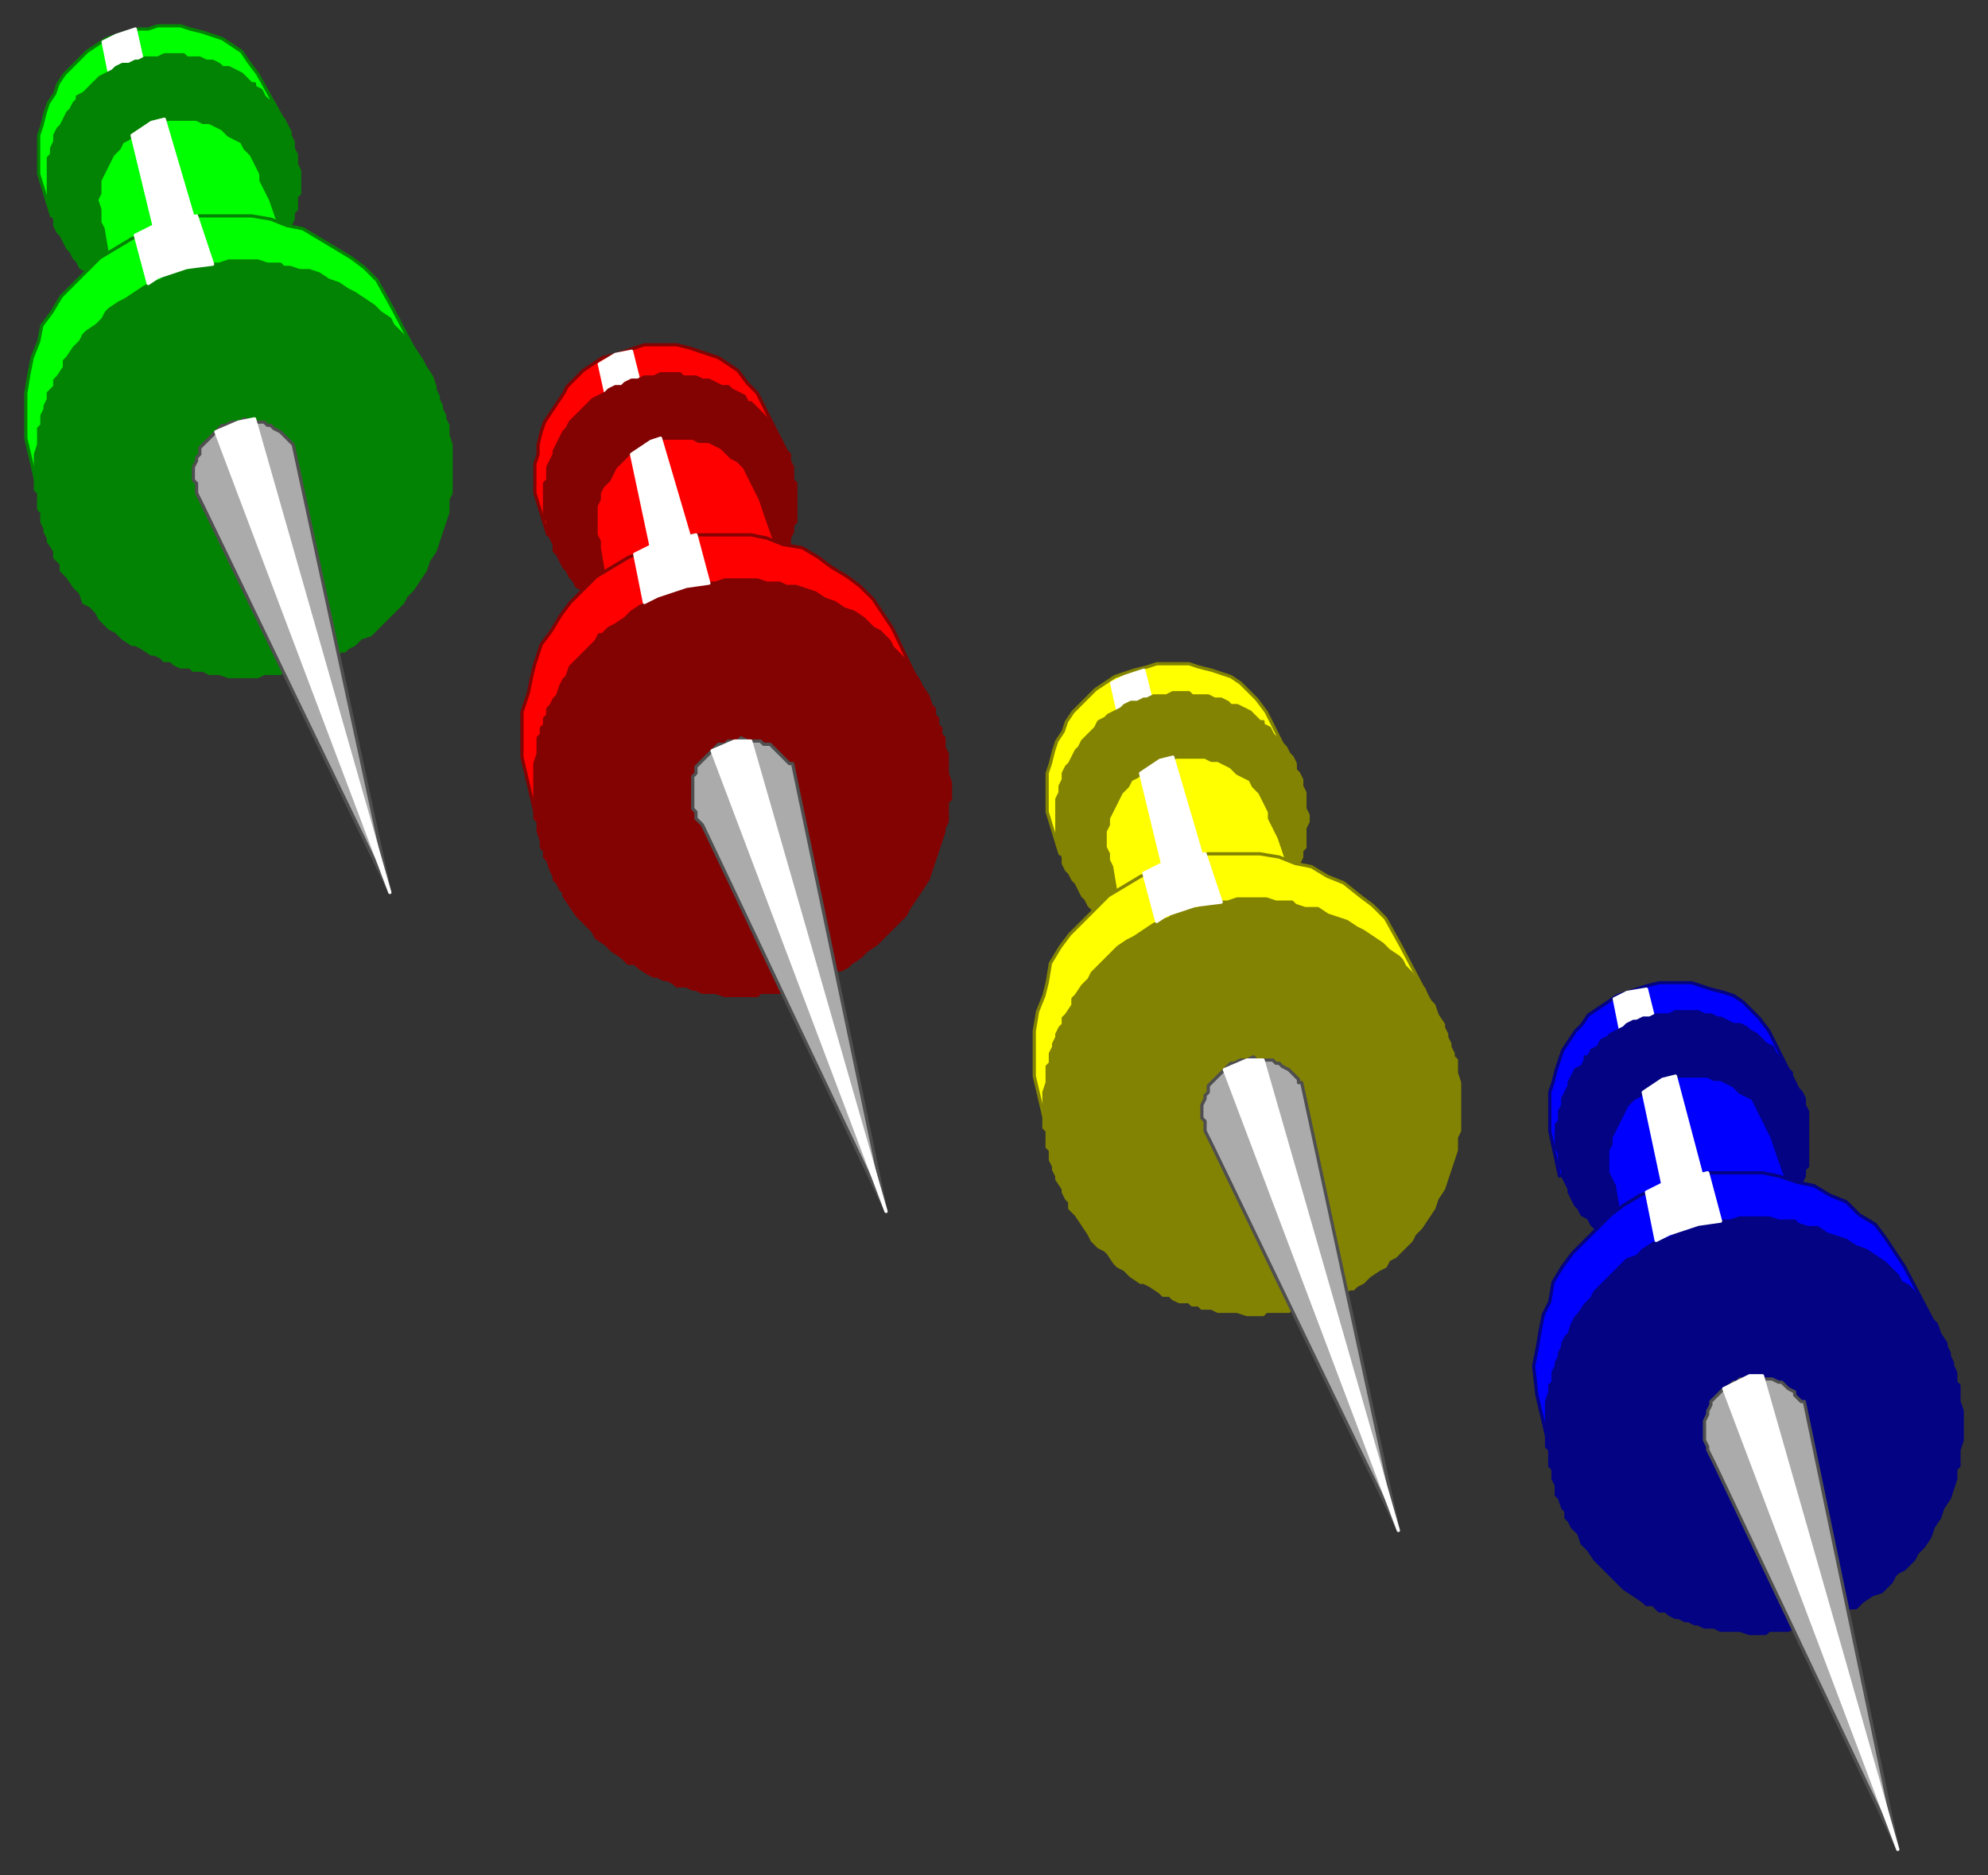 <svg xmlns="http://www.w3.org/2000/svg" fill-rule="evenodd" height="582" preserveAspectRatio="none" stroke-linecap="round" width="617"><rect width="100%" height="100%" fill="#333333" stroke="none"/><style>.brush0{fill:#fff}.brush1{fill:red}.pen1,.pen2{stroke:#830303;stroke-width:1;stroke-linejoin:round}.pen2{stroke:#fff}.brush2{fill:#830303}.brush3{fill:#ababab}.pen3{stroke:#4f4f4f;stroke-width:1;stroke-linejoin:round}.brush4{fill:#0f0}.pen4{stroke:#038303;stroke-width:1;stroke-linejoin:round}.brush5{fill:#038303}.brush6{fill:#00f}.pen5{stroke:#030383;stroke-width:1;stroke-linejoin:round}.brush7{fill:#030383}.brush8{fill:#ff0}.pen6{stroke:#838303;stroke-width:1;stroke-linejoin:round}.brush9{fill:#838303}</style><path class="pen1 brush1" d="m244 140-9-18-3-3-3-4-3-2-3-2-3-1-3-1-3-1-4-1h-10l-3 1-3 1-3 1-4 1-3 2-3 2-2 2-3 3-1 2-2 3-2 3-2 3-1 3-1 4v3l-1 3v9l4 13 74-26z"/><path class="pen2 brush0" d="m196 109 2 8-4 2-6 3-2-9 5-3 5-1z"/><path class="pen1 brush2" d="m187 188-2-1-1-1-2-2-1-1-2-1-1-2-1-1-1-2-1-1-1-2-1-2-1-1v-2l-1-2-1-2v-3l-1-2v-10l1-1v-4l1-2 1-2v-1l1-2 1-2 1-2 1-1 1-2 1-1 1-1 1-1 1-1 2-2 1-1 2-1 2-1 1-1 2-1h2l1-1 2-1h2l2-1h3l2-1h6l1 1h4l2 1h2l2 1 2 1h2l1 1 2 1 2 1 1 2h1l1 1 1 1 2 2 1 1 1 2 1 1 1 2 1 1 1 2 1 2 1 1v2l1 2v4l1 1v12l-1 1v2l-1 2v2l-1 2-1 2-1 1-1 2-1 2-1 1-1 1-1 1-1 1-1 1-2 2-1 1-2 1-1 1-2 1-2 1-1 1h-2l-2 1-2 1h-3l-2 1h-10l-2-1h-3l-2-1-2-1h-2l-1-1-2-1-2-1z"/><path class="pen1 brush1" d="m236 155-1-2-1-2-1-2-1-2-1-2-2-2-2-1-1-1-2-2-2-1-2-1h-3l-2-1h-9l-2 1h-2l-2 1-2 1-2 1-2 2-1 1-2 2-1 2-1 2-2 2-1 2v2l-1 2v9l1 2v2l12 71v1-6l1-3v-2l1-3 1-3 2-2 1-3 2-2 2-2 2-2 3-2 2-1 2-1 3-1 3-1 3-1h11l2 1 3 1 3 1 2 1 3 2 2 1 2 2 2 2 2 3 1 2 2 2-23-64-2-6z"/><path class="pen1 brush1" d="m287 216-10-21-6-9-4-4-4-3-5-3-4-3-5-3-6-1-5-2-5-1h-17l-6 1-5 2-5 2-5 2-5 3-5 3-4 4-4 4-3 4-3 5-3 4-2 6-1 4-1 5-2 6v14l4 17 10 19 111-55z"/><path class="pen2 brush0" d="m205 136 10 34-12 4-7-33 3-2 3-2 3-1z"/><path class="pen1 brush2" d="m195 299-2-2-3-2-1-1-1-1-3-2-1-2-1-1-1-1-1-1-2-2-2-3-2-3v-1l-1-1-1-2-1-1v-1l-1-2-1-3-1-1v-2l-1-1v-2l-1-3v-3l-1-1v-17l1-3v-5l1-1v-2l1-1v-2l1-1v-2l1-1 1-2 1-1 1-3 1-2 1-1 1-3 2-2 2-2 1-1 2-2 1-1 1-2h1l2-2 2-1 3-2 2-2 3-2 3-1 2-1 2-1 1-1h2l1-1h2l1-1h3l2-1h4l3-1h10l3 1h4l2 1h3l3 1 3 1 3 2 3 1 3 2 3 1 3 2 2 2 1 1 2 1 2 2 1 1 1 2 1 1 1 1 2 2 2 3 2 3 1 2 2 3 1 3 1 1v2l1 1v2l1 1v2l1 1v3l1 2v6l1 3v5l-1 1v6l-1 2v1l-1 3-1 3-1 3-1 3-1 3-2 3-2 3-2 3-1 2-2 2-1 1-2 2-1 1-1 1-1 1-1 1-3 2-2 2-3 2-1 1-2 1h-1l-2 1-1 1h-1l-3 2h-2l-1 1h-3l-3 1-2 1h-6l-1 1h-10l-3-1h-4l-2-1h-1l-2-1h-3l-1-1-2-1h-1l-2-1h-1l-2-1-3-2-1-1h-2z"/><path class="pen3 brush3" d="m218 256 57 120-29-139h-1l-1-1-1-1-1-1-1-1-1-1-1-1h-2l-1-1h-4l-2-1-1 1h-3l-1 1h-2l-1 1-1 1-1 1-1 1-1 1-1 1-1 1v2l-1 1v10l1 1v2l2 2z"/><path class="pen2 brush0" d="m233 230 42 146-54-143 7-3h5zm-20-48-9 3-4 2-3-15 6-3 13-3 4 15-7 1z"/><path class="pen4 brush4" d="M90 41 80 23l-3-4-2-3-3-2-3-2-3-1-3-1-4-1-3-1h-7l-3 1h-3l-4 1-3 1-3 1-3 2-3 2-2 2-3 3-2 2-2 3-1 3-2 3-1 3-1 4-1 3v12l4 13 74-26z"/><path class="pen2 brush0" d="m42 9 2 9-5 2-5 3-2-10 4-2 6-2z"/><path class="pen4 brush5" d="m33 89-2-1-1-2-2-1-1-1-2-1-1-2-1-1-1-2-1-1-1-2-1-2-1-1-1-2v-2l-1-2v-1h0l-1-2V49l1-1v-2l1-2v-2l1-2 1-1 1-2 1-2 1-1 1-2 1-1v-1l2-1 1-1 2-2 1-1 1-1 2-1 2-1 1-1 2-1h2l2-1h1l2-1h4l2-1h6l1 1h4l2 1h2l2 1 1 1h2l2 1 2 1 1 1 2 2h1v1l2 1 1 2 1 1 2 1 1 2 1 2 1 1 1 2 1 2v1l1 2v2l1 2v3l1 2v7l-1 1v4l-1 1v2l-1 2-1 2v2l-1 1-1 2-1 2-2 1v1l-1 1-1 1-2 1-1 2-2 1-1 1-2 1-1 1-2 1-2 1h-1l-2 1-2 1h-4l-2 1h-9l-2-1h-4l-1-1-2-1h-2l-2-1-2-1-1-1z"/><path class="pen4 brush4" d="M81 56v-2l-1-2-1-2-1-2-2-2-1-2-2-1-2-1-2-2-2-1-2-1h-2l-2-1h-9l-2 1h-2l-2 1-2 1-2 1-2 2-2 1-1 2-2 2-1 2-1 2-1 2-1 2v4l-1 2 1 3v4l1 2 12 71v1-9l1-2 1-3 1-3 2-2 1-2 2-3 2-2 2-2 2-2 3-1 2-2h3l3-1 2-1h11l3 1 3 1 3 1 2 1 2 2 3 1 2 2 2 2 1 3 2 2 1 2-22-64-3-6z"/><path class="pen4 brush4" d="m133 117-11-21-5-9-4-4-4-3-5-3-5-3-5-3-5-1-5-2-6-1H62l-6 1-5 2-5 2-5 2-5 3-5 3-4 4-4 4-4 4-3 5-3 4-1 5-2 5-1 5-1 6v14l4 17 10 18 111-54z"/><path class="pen2 brush0" d="m51 37 10 34-12 4-8-33 3-2 3-2 4-1z"/><path class="pen4 brush5" d="m41 200-3-2-2-2-2-1-1-1-2-2-1-2-1-1-1-1-2-1-1-3-2-2-2-3-1-1-1-1v-2l-1-1-1-1v-2l-2-3v-1l-1-2v-1l-1-2v-3l-1-1v-5l-1-1v-11l1-3v-5l1-1v-3l1-2v-1l1-2v-2l1-1 1-1v-2l1-1 2-3v-2l1-1 2-3 2-2 1-2 1-1 3-2 1-1 1-1 1-2 1-1 3-2 2-1 3-2 3-2 2-1 3-1 1-1 2-1h1l2-1h3l1-1h3l2-1h3l3-1h9l3 1h4l1 1h2l3 1h3l3 1 3 2 3 1 3 2 2 1 3 2 3 2 1 1 1 1 3 2 1 2 1 1 1 1 1 1 2 2 2 3 2 3 1 2 2 3 1 3v1l1 2v1l1 2v1l1 2v1l1 2v3l1 3v15l-1 2v4l-1 3-1 3-1 3-1 3-2 3-1 3-2 3-2 3-2 2-1 2-1 1-2 2-1 1-1 1-2 2-1 1-2 2-3 1-2 2-2 1-1 1h-1l-2 1-1 1h-2l-3 1-1 1-1 1h-3l-3 1h-2l-1 1h-5l-2 1h-9l-3-1h-3l-2-1h-3l-1-1h-3l-2-1-1-1h-2l-1-1-2-1h-1l-3-2-2-1h-1z"/><path class="pen3 brush3" d="m63 157 58 120-30-139h0l-1-1-1-1-1-1-1-1-2-1-1-1h-1l-1-1h-5l-1-1-2 1h-2l-2 1h-1l-1 1-1 1-1 1-1 1-1 1-1 1-1 1v2l-1 1v1l-1 2v4l1 1v3l1 2 1 2z"/><path class="pen2 brush0" d="m79 130 42 147-54-143 7-3 5-1zM58 83l-9 3-3 2-4-15 6-3 13-3 5 15-8 1z"/><path class="pen5 brush6" d="m558 338-9-18-3-4-3-3-2-2-3-2-3-1-4-1-3-1-3-1h-10l-4 1-3 1-3 1-3 1-3 2-3 2-3 2-2 3-2 2-2 3-2 3-1 3-1 3-1 4-1 3v12l3 14 74-27z"/><path class="pen2 brush0" d="m511 307 2 8-5 2-5 3-2-10 4-2 6-1z"/><path class="pen5 brush7" d="m501 386-1-1-2-1-1-2-2-1-1-1-1-2-2-1-1-2-1-1-1-2-1-2v-1l-1-2-1-2v-2l-1-1h0v-4l-1-2v-7l1-1v-3l1-2v-2l1-2 1-2v-1l1-2 1-2 2-1 1-2v-1h1l1-2 2-1 1-2 2-1 1-1 2-1 2-1 1-1 2-1h1l2-1h2l2-1h4l2-1h7l2 1h2l2 1h1l2 1 2 1h2l2 1 1 1 2 1 2 2h0l1 1 2 1 1 2 1 1 1 1 1 2 2 2v1l1 2 1 2 1 1 1 2v2l1 2v17l-1 1v2l-1 2-1 2-1 1-1 2-1 2-1 2-1 1-1 1v1l-2 1-1 2-2 1-1 1-1 1-2 1-2 1-1 1-2 1h-2l-2 1-1 1h-4l-2 1h-9l-2-1h-4l-2-1-2-1h-1l-2-1-2-1-2-1z"/><path class="pen5 brush6" d="m550 353-1-2-1-2-1-2-1-2-1-2-1-2-2-1-2-1-2-2-2-1-2-1h-2l-2-1h-9l-2 1h-3l-2 1-2 1-2 1-1 2-2 1-2 2-1 2-1 2-1 2-1 2-1 2v2l-1 2v7l1 2 1 2 12 71v1-9l1-2 1-3 1-3 1-2 2-3 1-2 2-2 2-2 3-2 2-1 3-2h2l3-1 3-1h11l3 1 3 1 2 1 3 1 2 1 2 2 2 2 2 2 2 3 2 2 1 2-23-64-2-6z"/><path class="pen5 brush6" d="m602 414-11-21-6-9-3-4-5-3-4-4-5-2-5-3-5-1-6-2-5-1h-17l-5 1-6 2-5 2-5 2-5 3-4 3-4 4-4 4-4 4-3 4-3 5-1 6-2 4-1 5-1 6-1 5 1 9 4 17 10 18 111-54z"/><path class="pen2 brush0" d="m520 334 9 34-12 4-7-33 3-2 3-2 4-1z"/><path class="pen5 brush7" d="m510 497-3-2-3-2-1-1-1-1-2-2-2-2-1-1-1-1-1-1-2-3-2-2-1-3-1-1-1-1-1-2-1-1v-2l-1-1-1-3-1-1v-3l-1-2v-3l-1-1v-5l-1-1v-14l1-3v-2l1-1v-3l1-2v-1l1-2v-1l1-2v-1l1-2 1-1 1-3 1-2 1-1 2-3 2-2 1-2 1-1 2-2 1-1 1-1 2-2 1-1 2-2 3-1 2-2 3-2 3-1 3-1 1-1 2-1h1l1-1h3l2-1h3l1-1h4l3-1h9l3 1h5l1 1 3 1h3l3 2 3 1 3 1 3 2 3 1 3 2 3 2 1 1 1 1 2 2 1 2 2 1 1 1 1 1 2 3 1 2 2 3 2 2 1 3 2 3v1l1 2v1l1 2v1l1 2v3l1 1v5l1 3v9l-1 3v5l-1 1v3l-1 3-1 3-2 3-1 3-2 3-1 3-2 3-2 2-1 2-1 1-2 2-2 1-1 1-1 2-1 1-2 2-3 1-3 2-1 1-1 1h-2l-1 1-2 1h-1l-3 1-1 1-2 1h-3l-3 1h-1l-2 1h-6l-1 1h-5l-3-1h-6l-2-1h-3l-2-1h-1l-2-1h-1l-2-1h-1l-2-1-1-1h-2l-2-2h-2l-1-1z"/><path class="pen3 brush3" d="m532 454 57 120-29-139h-1l-1-1-1-1v-1l-2-1-1-1-1-1h-1l-2-1h-4l-1-1-2 1h-3l-1 1h-1l-1 1-2 1-1 1-1 1-1 1-1 1v1l-1 2v1l-1 2v6l1 2v1l1 2 1 2z"/><path class="pen2 brush0" d="m547 427 42 147-54-143 8-4h4zm-20-47-9 3-4 2-3-15 6-3 13-3 4 15-7 1z"/><path class="pen6 brush8" d="m402 239-9-18-3-4-3-3-2-2-3-2-3-1-3-1-4-1-3-1h-10l-3 1-4 1-3 1-3 1-3 2-3 2-2 2-3 3-2 2-2 3-1 3-2 3-1 3-1 4-1 3v12l4 13 73-26z"/><path class="pen2 brush0" d="m355 208 2 8-5 2-5 3-2-9 4-2 6-2z"/><path class="pen6 brush9" d="m346 287-2-1-2-1-1-2-2-1-1-1-1-2-1-1-1-2-1-2-1-1-1-2-1-1-1-2v-2l-1-2v-1h0l-1-2v-11h0v-2l1-2v-2l1-2v-2l1-2 1-1 1-2 1-2 1-1 1-2 1-1h0l2-2 1-1 1-2 2-1 1-1 2-1 2-1 1-1 2-1h2l2-1h1l2-1h4l2-1h5l1 1h5l2 1h2l2 1 1 1h2l2 1 2 1 1 1 2 2h1v1l2 1 1 2 1 1 2 2 1 1 1 2 1 1 1 2v2l1 1 1 2v2l1 2v5l1 2v2l-1 2v6l-1 1v2l-1 2-1 2-1 2v1l-1 2-2 2-1 1v1l-1 1-1 1-2 2-1 1-2 1-1 1-2 1-1 1-2 1-2 1-2 1h-3l-2 1h-2l-2 1h-9l-2-1h-2l-2-1h-1l-2-1h-2l-2-1-2-1-1-1z"/><path class="pen6 brush8" d="M394 254v-2l-1-2-1-2-1-2-2-2-1-2-2-1-2-1-2-2-2-1-2-1h-2l-2-1h-9l-2 1h-3l-1 1-2 1-2 1-2 2-2 1-1 2-2 2-1 2-1 2-1 2-1 2v2l-1 2v5l1 2v2l1 2 12 71v1-9l1-2 1-3 1-3 1-2 2-3 2-2 2-2 2-2 2-2 3-1 2-1 3-1 2-1 3-1h11l3 1 3 1 2 1 3 1 2 1 3 2 2 2 2 2 1 3 2 2 1 3-22-65-3-6z"/><path class="pen6 brush8" d="m446 315-11-21-5-9-4-4-4-3-5-4-5-2-5-3-5-1-5-2-6-1h-16l-6 1-5 2-5 2-5 2-5 3-5 3-4 4-4 4-4 4-3 4-3 5-1 6-1 4-2 5-1 6v14l4 17 10 18 111-54z"/><path class="pen2 brush0" d="m364 235 10 34-12 4-8-33 3-2 3-2 4-1z"/><path class="pen6 brush9" d="m354 398-3-2-2-2-2-1-1-1-2-3-1-1-2-1-1-1-1-1-1-2-2-3-2-3-1-1-1-1v-2l-1-1-1-2v-1l-2-3v-1l-1-2v-1l-1-2v-3l-1-1v-5l-1-1v-11l1-3v-5l1-1v-3l1-2v-1l1-2v-1l1-2 1-1v-2l1-1 2-3v-2l1-1 2-3 2-2 1-2 1-1 2-2 1-1 2-2 1-1 1-1 3-2 2-1 3-2 3-2 2-1 3-1 1-1 2-1h1l2-1h3l1-1h2l1-1h5l3-1h9l3 1h5l1 1 3 1h4l3 2 3 1 3 1 3 2 2 1 3 2 3 2 1 1 1 1 3 2 1 1 1 2 1 1 1 1 2 3 2 2 1 3 2 2 1 3 2 3v1l1 2v1l1 2v1l1 2v1l1 1v4l1 3v15l-1 2v4l-1 3-1 3-1 3-1 3-2 3-1 3-2 3-2 3-2 2-1 2-1 1-2 2-1 1-1 1-2 1-1 2-2 1-3 2-2 2-2 1-1 1h-1l-2 1-1 1h-2l-3 2h-3l-1 1h-2l-3 1h-1l-1 1h-7l-1 1h-5l-3-1h-6l-2-1h-3l-1-1h-2l-1-1h-3l-2-1-1-1h-2l-1-1-3-2-2-1h-1z"/><path class="pen3 brush3" d="m376 355 58 120-30-139h-1v-1l-1-1-1-1-1-1-2-1-1-1h-1l-1-1h-5l-1-1-2 1h-2l-2 1h-1l-1 1-1 1-1 1-1 1-1 1-1 1-1 1v2l-1 1v1l-1 2v4l1 1v3l1 2 1 2z"/><path class="pen2 brush0" d="m392 329 42 146-54-143 7-3h5zm-21-48-9 3-3 2-4-15 6-3 13-3 5 15-8 1z"/></svg>
